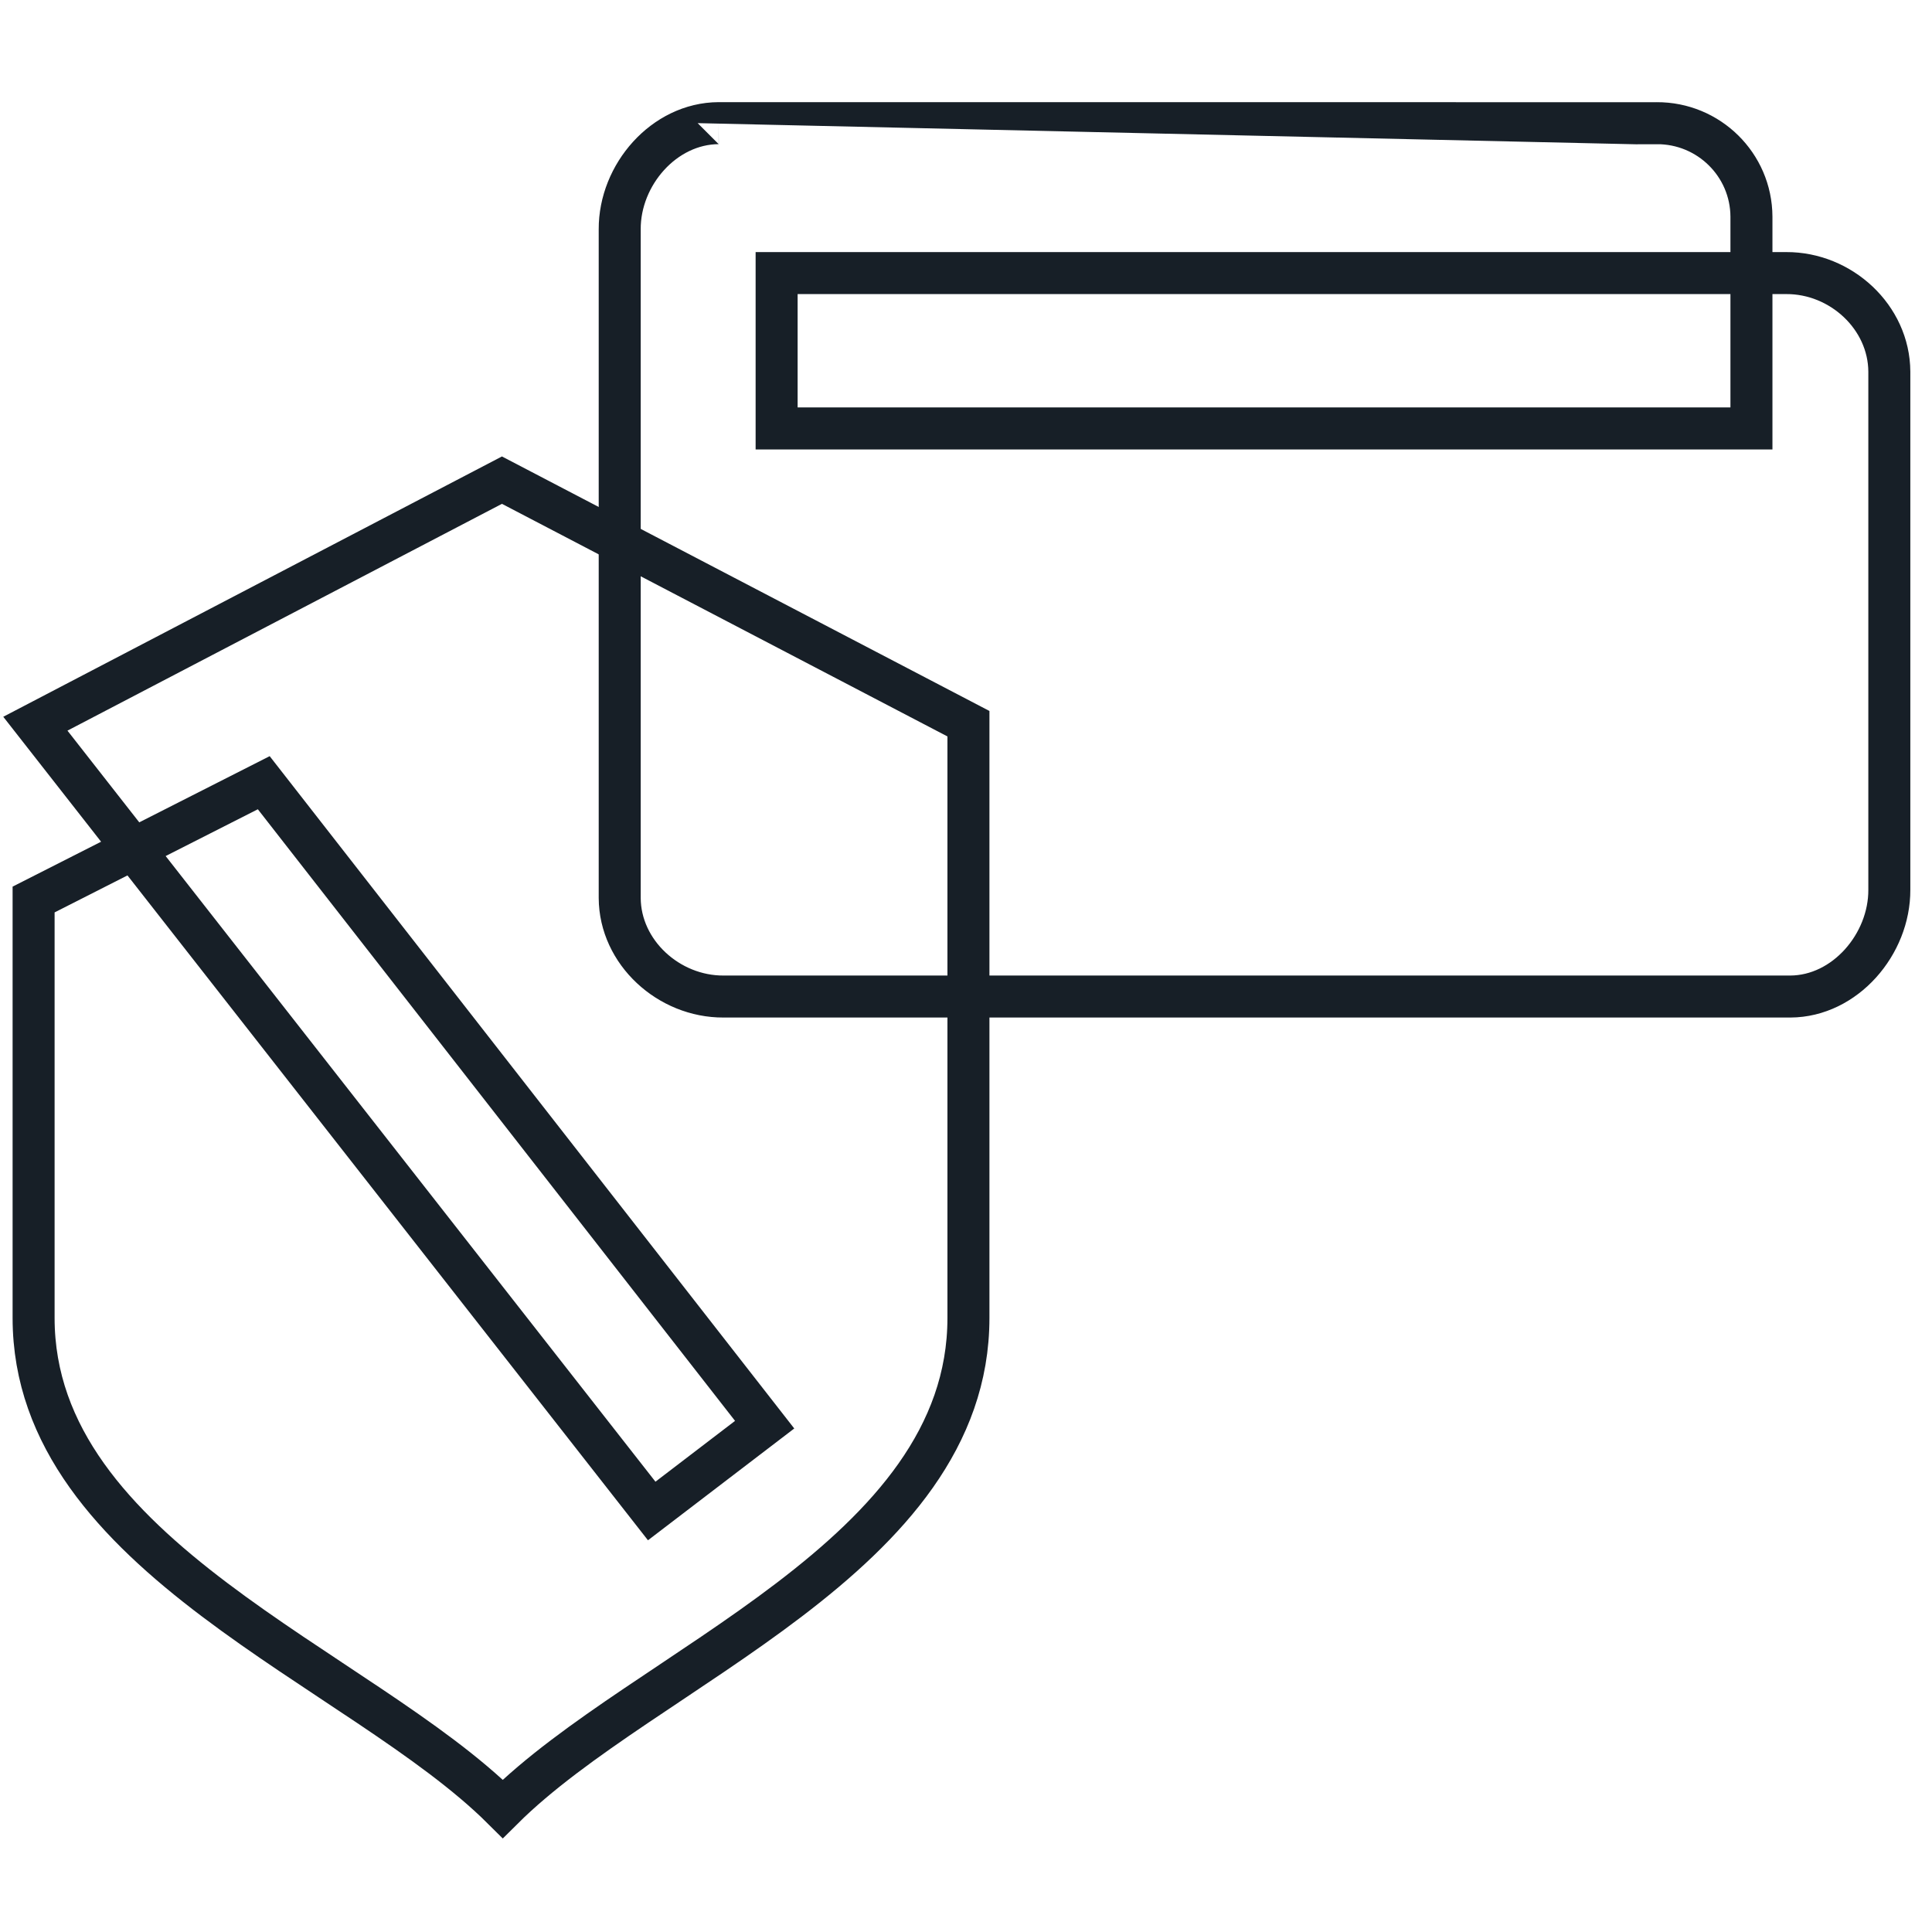 <?xml version="1.0" encoding="utf-8"?>
<!-- Generator: Adobe Illustrator 26.3.1, SVG Export Plug-In . SVG Version: 6.00 Build 0)  -->
<svg version="1.1" id="Layer_1" xmlns="http://www.w3.org/2000/svg" xmlns:xlink="http://www.w3.org/1999/xlink" x="0px" y="0px"
	 viewBox="0 0 46 46" enable-background="new 0 0 46 46" xml:space="preserve">
<g id="Layer_24">
	<g>
		<g>
			<path fill="none" stroke="#171F27" stroke-miterlimit="10" d="M17.111,2.932
				c-1.302,0.006-2.362,1.231-2.356,2.528v15.92c0.006,1.297,1.169,2.353,2.471,2.347H42.628
				c1.302-0.006,2.362-1.246,2.356-2.543V8.849c-0.006-1.297-1.152-2.353-2.454-2.347H18.491v3.699
				h23.21V5.158c-0.006-1.235-1.016-2.231-2.256-2.225C39.445,2.932,17.111,2.932,17.111,2.932z"/>
		</g>
		<path fill="none" stroke="#171F27" stroke-miterlimit="10" d="M23.058,31.38c0,5.69-7.688,8.307-11.087,11.688
			C8.575,39.687,0.8,37.07,0.8,31.38v-9.963l5.48-2.781l11.926,15.285l-2.689,2.055L0.842,17.231
			l11.109-5.799l11.107,5.799V31.38z"/>
	</g>
</g>
</svg>
